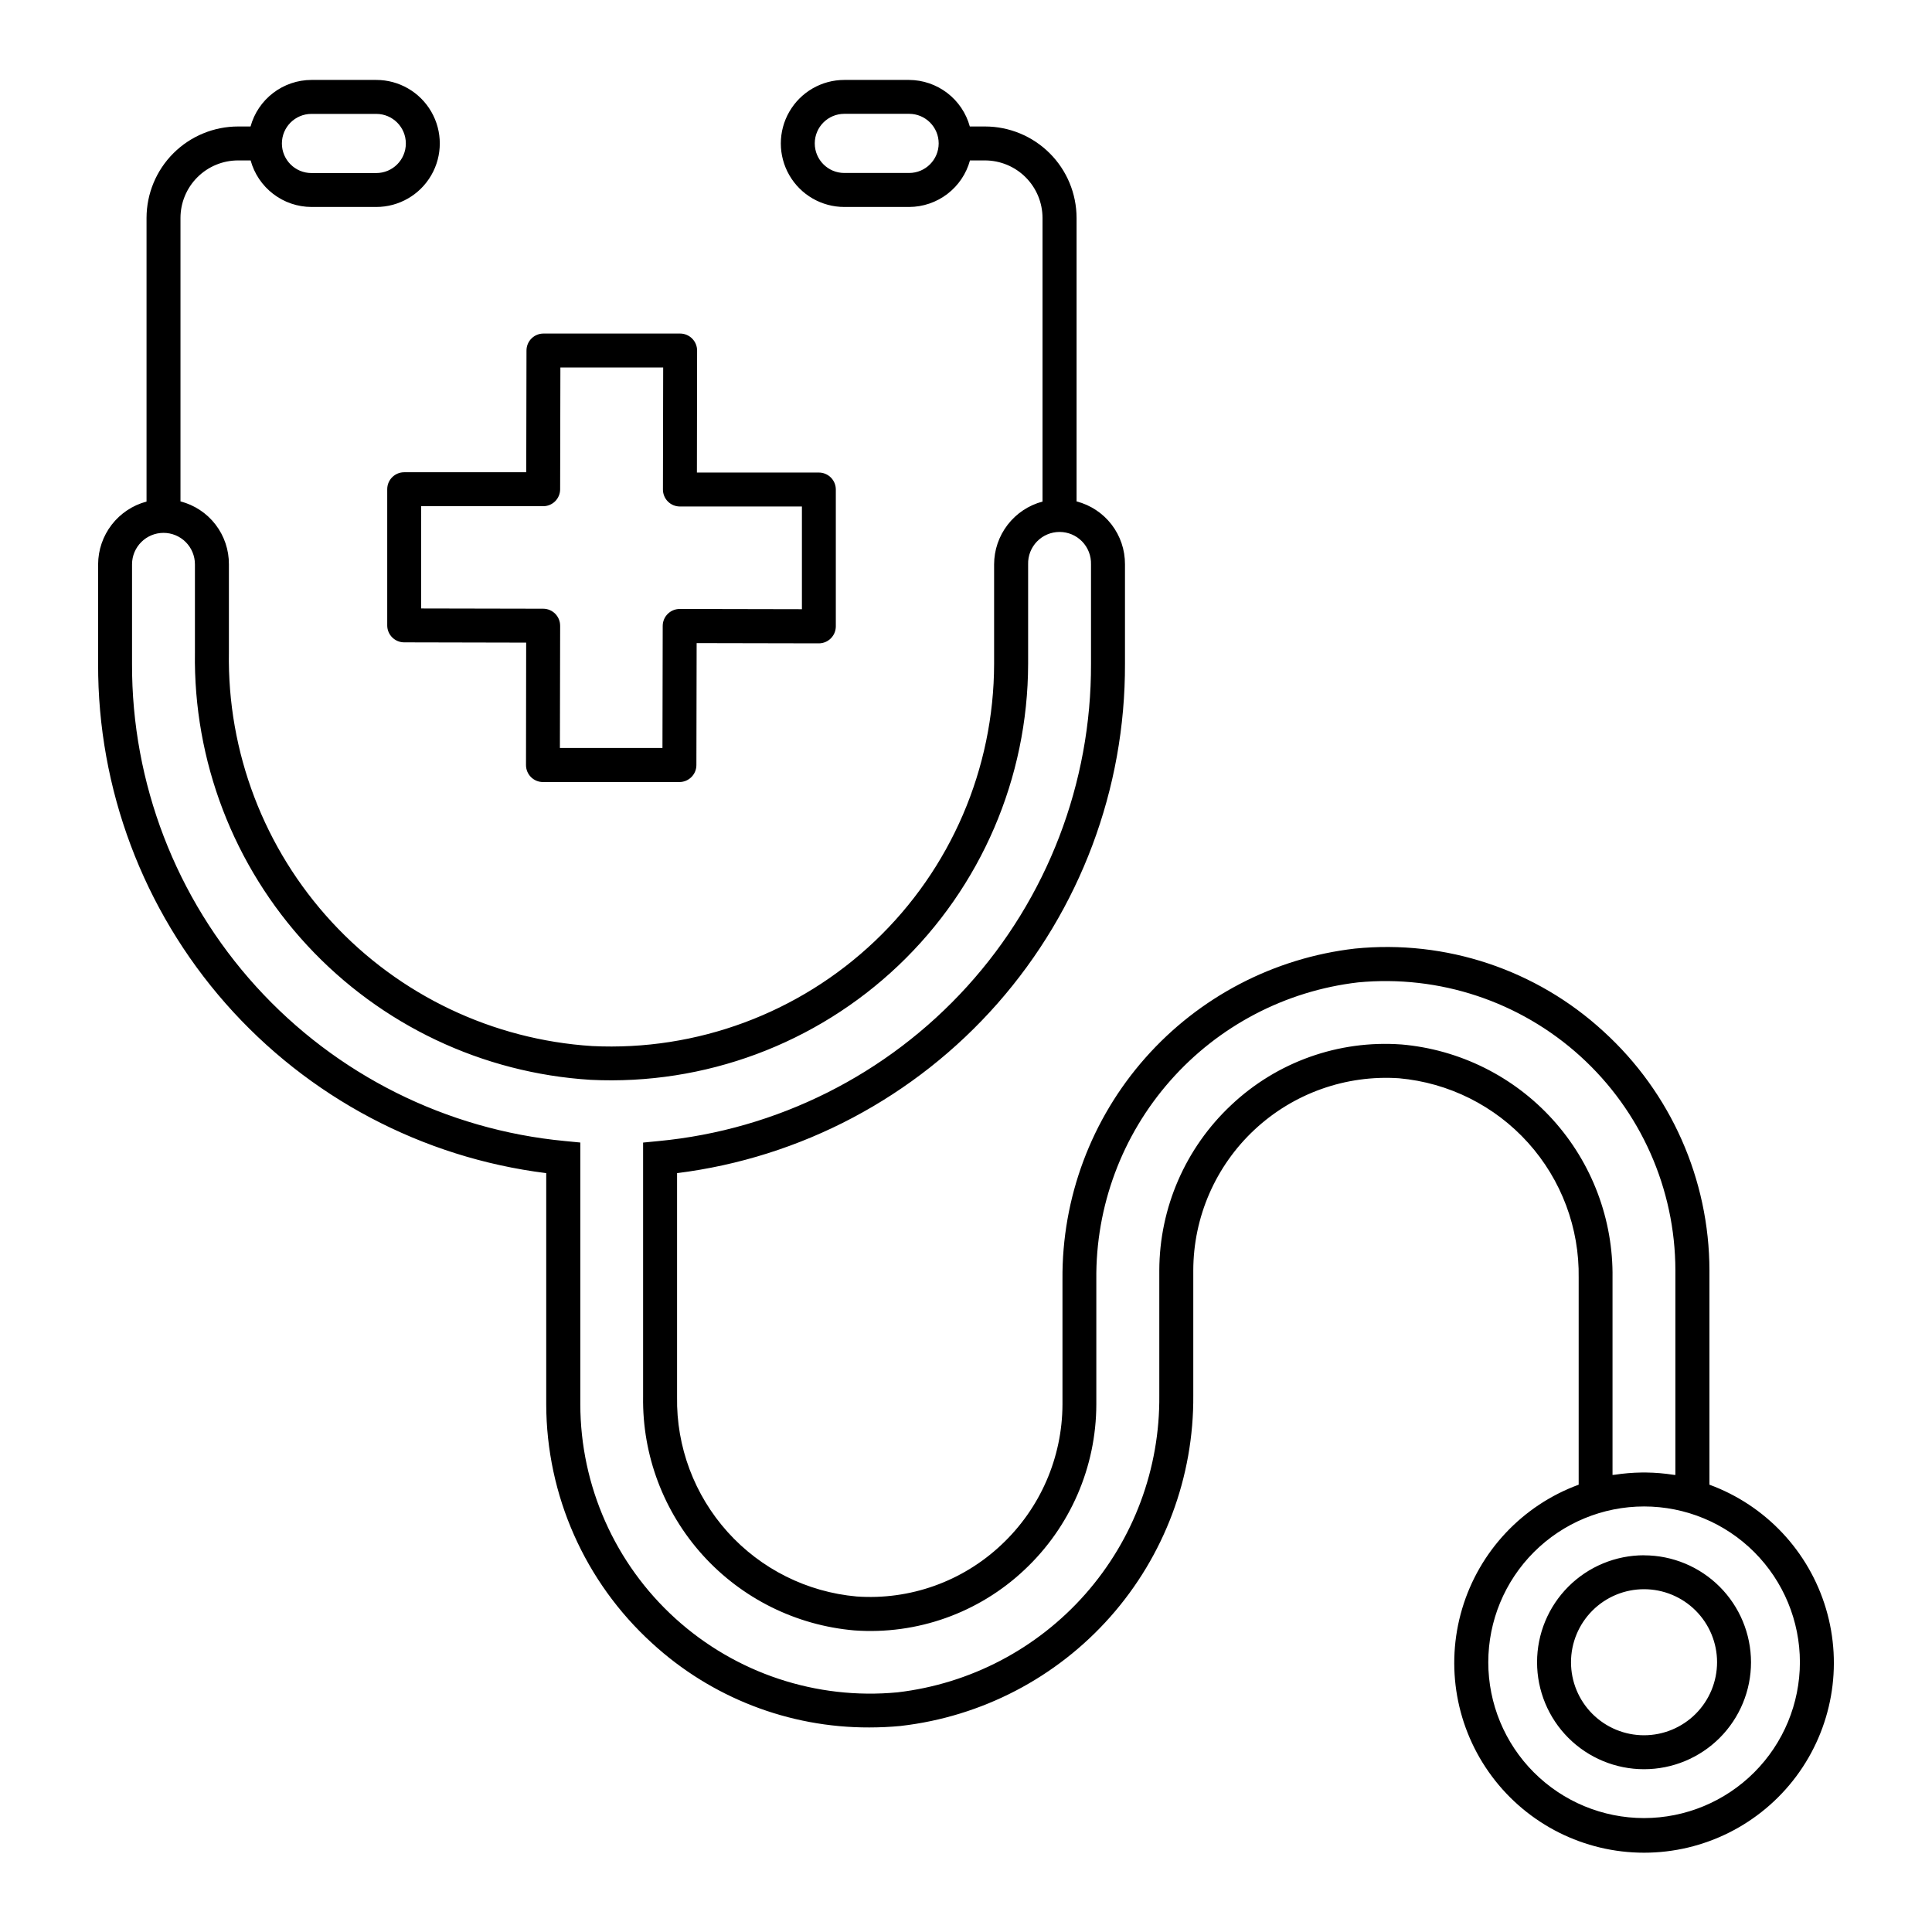 <?xml version="1.0" encoding="UTF-8"?>
<!-- Uploaded to: SVG Repo, www.svgrepo.com, Generator: SVG Repo Mixer Tools -->
<svg fill="#000000" width="800px" height="800px" version="1.1" viewBox="144 144 512 512" xmlns="http://www.w3.org/2000/svg">
 <path d="m597.02 537.46v-56.785c-0.043-24.117-10.23-47.105-28.07-63.336-17.824-16.383-41.801-24.371-65.891-21.953-21.457 2.477-41.242 12.797-55.547 28.98-14.309 16.184-22.121 37.086-21.945 58.684v33.109c-0.035 14.121-5.902 27.602-16.215 37.25-10.305 9.715-24.207 14.676-38.332 13.676-13.148-1.172-25.363-7.277-34.191-17.086-8.828-9.812-13.617-22.602-13.398-35.801v-59.305c32.855-4.113 63.066-20.113 84.934-44.977 21.867-24.867 33.879-56.875 33.766-89.984v-26.387c0.02-3.809-1.23-7.519-3.551-10.535-2.324-3.019-5.59-5.18-9.277-6.133v-75.117c-0.008-6.434-2.566-12.598-7.117-17.145-4.551-4.543-10.719-7.098-17.152-7.098h-4.023c-0.969-3.531-3.07-6.652-5.981-8.879-2.91-2.227-6.469-3.441-10.133-3.457h-17.137c-6.016 0-11.57 3.207-14.578 8.418-3.008 5.207-3.008 11.625 0 16.832 3.008 5.211 8.562 8.418 14.578 8.418h17.164c3.668-0.012 7.231-1.223 10.145-3.453 2.91-2.227 5.016-5.348 5.984-8.883h3.981c4.043 0.008 7.918 1.613 10.773 4.473 2.859 2.856 4.465 6.731 4.473 10.773v75.16c-3.676 0.977-6.926 3.141-9.246 6.152-2.32 3.012-3.582 6.707-3.586 10.508v26.387c-0.051 27.766-11.461 54.297-31.586 73.426-20.125 19.129-47.203 29.184-74.934 27.824-26.379-1.684-51.09-13.461-69.016-32.883-17.926-19.422-27.684-45-27.25-71.426v-23.363c0.023-3.812-1.227-7.519-3.551-10.539s-5.59-5.176-9.281-6.129v-75.117c0.004-4.051 1.617-7.93 4.484-10.789 2.863-2.856 6.746-4.461 10.797-4.457h3.312-0.004c0.969 3.535 3.074 6.656 5.984 8.883 2.91 2.231 6.473 3.441 10.137 3.453h17.176c6.012 0 11.57-3.207 14.578-8.418 3.008-5.207 3.008-11.625 0-16.832-3.008-5.211-8.566-8.418-14.578-8.418h-17.176c-3.668 0.008-7.234 1.219-10.148 3.449-2.918 2.227-5.023 5.348-5.992 8.887h-3.289c-6.434 0-12.605 2.551-17.156 7.094-4.555 4.547-7.113 10.715-7.121 17.148v75.16c-3.668 0.977-6.914 3.133-9.234 6.137-2.32 3.008-3.586 6.691-3.598 10.488v26.387c-0.109 33.117 11.91 65.129 33.789 89.996 21.879 24.863 52.102 40.859 84.965 44.965v61.25c0.047 24.117 10.23 47.102 28.07 63.336 15.688 14.402 36.227 22.371 57.527 22.312 2.766 0 5.555-0.129 8.355-0.395v-0.004c21.457-2.461 41.246-12.77 55.559-28.945s22.133-37.074 21.965-58.672v-33.109c0.02-14.137 5.894-27.637 16.23-37.285 10.336-9.648 24.207-14.582 38.316-13.629 13.145 1.18 25.359 7.285 34.188 17.098s13.613 22.602 13.398 35.797v54.812c-14.906 5.473-26.355 17.66-30.883 32.883-4.531 15.219-1.605 31.688 7.891 44.414 9.492 12.73 24.441 20.23 40.32 20.23 15.883 0 30.828-7.5 40.324-20.23 9.492-12.727 12.418-29.195 7.891-44.414-4.527-15.223-15.977-27.41-30.887-32.883zm-212.1-347.62h-17.164c-4.328 0-7.836-3.512-7.836-7.84s3.508-7.836 7.836-7.836h17.164c4.332 0 7.84 3.508 7.84 7.836s-3.508 7.84-7.84 7.84zm-158.38-15.656h17.176c4.328 0 7.836 3.508 7.836 7.84 0 4.328-3.508 7.836-7.836 7.836h-17.176c-4.328 0-7.836-3.508-7.836-7.836 0-4.332 3.508-7.84 7.836-7.84zm288.84 246.61c-16.617-1.207-32.977 4.617-45.094 16.055-12.125 11.359-19.02 27.219-19.059 43.832v33.109c0.191 19.363-6.785 38.113-19.59 52.645-12.809 14.527-30.531 23.805-49.77 26.051-21.516 2.051-42.902-5.062-58.906-19.59-16.004-14.531-25.141-35.133-25.172-56.746v-69.367l-4.059-0.395c-31.453-2.969-60.66-17.582-81.887-40.98-21.23-23.395-32.949-53.879-32.852-85.469v-26.387c0.008-4.602 3.734-8.328 8.332-8.336 2.211-0.004 4.336 0.875 5.898 2.438 1.562 1.566 2.441 3.688 2.438 5.898v23.363c-0.426 28.738 10.23 56.543 29.762 77.633s46.434 33.848 75.125 35.621c30.184 1.469 59.652-9.484 81.551-30.309 21.898-20.824 34.316-49.703 34.367-79.922v-26.387c-0.066-2.25 0.781-4.434 2.352-6.051 1.57-1.617 3.727-2.527 5.981-2.527 2.254 0 4.41 0.91 5.981 2.527 1.566 1.617 2.414 3.801 2.352 6.051v26.387c0.105 31.578-11.594 62.059-32.801 85.457-21.211 23.398-50.398 38.023-81.84 41.004l-4.059 0.395v67.383c-0.223 15.484 5.43 30.477 15.812 41.961 10.387 11.484 24.738 18.605 40.168 19.938 16.613 1.199 32.965-4.625 45.082-16.051 12.129-11.371 19.023-27.25 19.047-43.875v-33.109c-0.191-19.363 6.785-38.113 19.59-52.641 12.801-14.527 30.527-23.809 49.762-26.055 21.516-2.059 42.902 5.043 58.91 19.562 16.008 14.523 25.156 35.117 25.195 56.73v54.246c-0.203-0.035-0.41 0-0.613-0.059h0.004c-2.332-0.359-4.688-0.559-7.047-0.59h-1.348 0.004c-2.363 0.031-4.715 0.23-7.047 0.59-0.203 0.035-0.41 0-0.613 0.059v-52.223c0.211-15.477-5.438-30.457-15.82-41.934-10.379-11.477-24.723-18.598-40.137-19.934zm64.309 205.02-0.004-0.004c-10.949-0.004-21.449-4.356-29.188-12.102-7.742-7.742-12.09-18.246-12.086-29.195 0-10.949 4.352-21.449 12.094-29.191 7.746-7.742 18.246-12.094 29.195-12.094s21.453 4.352 29.195 12.094c7.742 7.742 12.094 18.242 12.098 29.191-0.012 10.949-4.367 21.449-12.113 29.191-7.742 7.742-18.242 12.098-29.195 12.105zm0-69.648-0.004-0.004c-7.516 0-14.727 2.988-20.047 8.305-5.316 5.316-8.301 12.527-8.301 20.047s2.984 14.73 8.301 20.047c5.32 5.316 12.531 8.301 20.047 8.301 7.519 0 14.73-2.984 20.047-8.301 5.316-5.316 8.305-12.527 8.305-20.047-0.012-7.516-3.004-14.719-8.316-20.027-5.316-5.312-12.52-8.301-20.035-8.309zm0 47.703-0.004-0.004c-5.133 0-10.055-2.039-13.684-5.668-3.629-3.629-5.668-8.551-5.668-13.684s2.039-10.055 5.668-13.684c3.629-3.633 8.551-5.672 13.684-5.672 5.133 0 10.059 2.039 13.688 5.672 3.629 3.629 5.668 8.551 5.668 13.684-0.008 5.129-2.047 10.051-5.676 13.68-3.629 3.625-8.547 5.668-13.68 5.672zm-333.07-330.22v36.082c-0.004 1.191 0.469 2.332 1.309 3.176 0.844 0.844 1.984 1.32 3.176 1.324l32.336 0.07-0.043 32.438c-0.004 1.195 0.469 2.344 1.312 3.191 0.844 0.848 1.992 1.32 3.188 1.32h36.16-0.004c2.481-0.004 4.492-2.012 4.5-4.488l0.066-32.332 32.387 0.066c2.481-0.008 4.488-2.019 4.496-4.5v-36.266c0-1.195-0.473-2.34-1.316-3.184s-1.988-1.316-3.18-1.316h-32.316l0.051-32.324c0-2.484-2.012-4.504-4.5-4.512h-36.215c-1.191 0-2.336 0.473-3.18 1.312-0.844 0.844-1.32 1.988-1.32 3.18l-0.066 32.266h-32.344c-2.484 0-4.496 2.012-4.496 4.496zm8.996 4.5h32.332c1.188 0.004 2.332-0.469 3.176-1.309 0.844-0.844 1.32-1.984 1.32-3.176l0.066-32.273h27.242l-0.066 32.324c-0.004 1.195 0.469 2.344 1.312 3.191 0.844 0.844 1.988 1.32 3.188 1.32h32.332v27.219l-32.387-0.066-0.004 0.004c-2.481 0-4.496 2.012-4.5 4.492l-0.066 32.344h-27.18l0.066-32.387h-0.004c0.004-1.195-0.465-2.34-1.309-3.188-0.84-0.844-1.98-1.324-3.176-1.328l-32.344-0.066z"/>
</svg>
